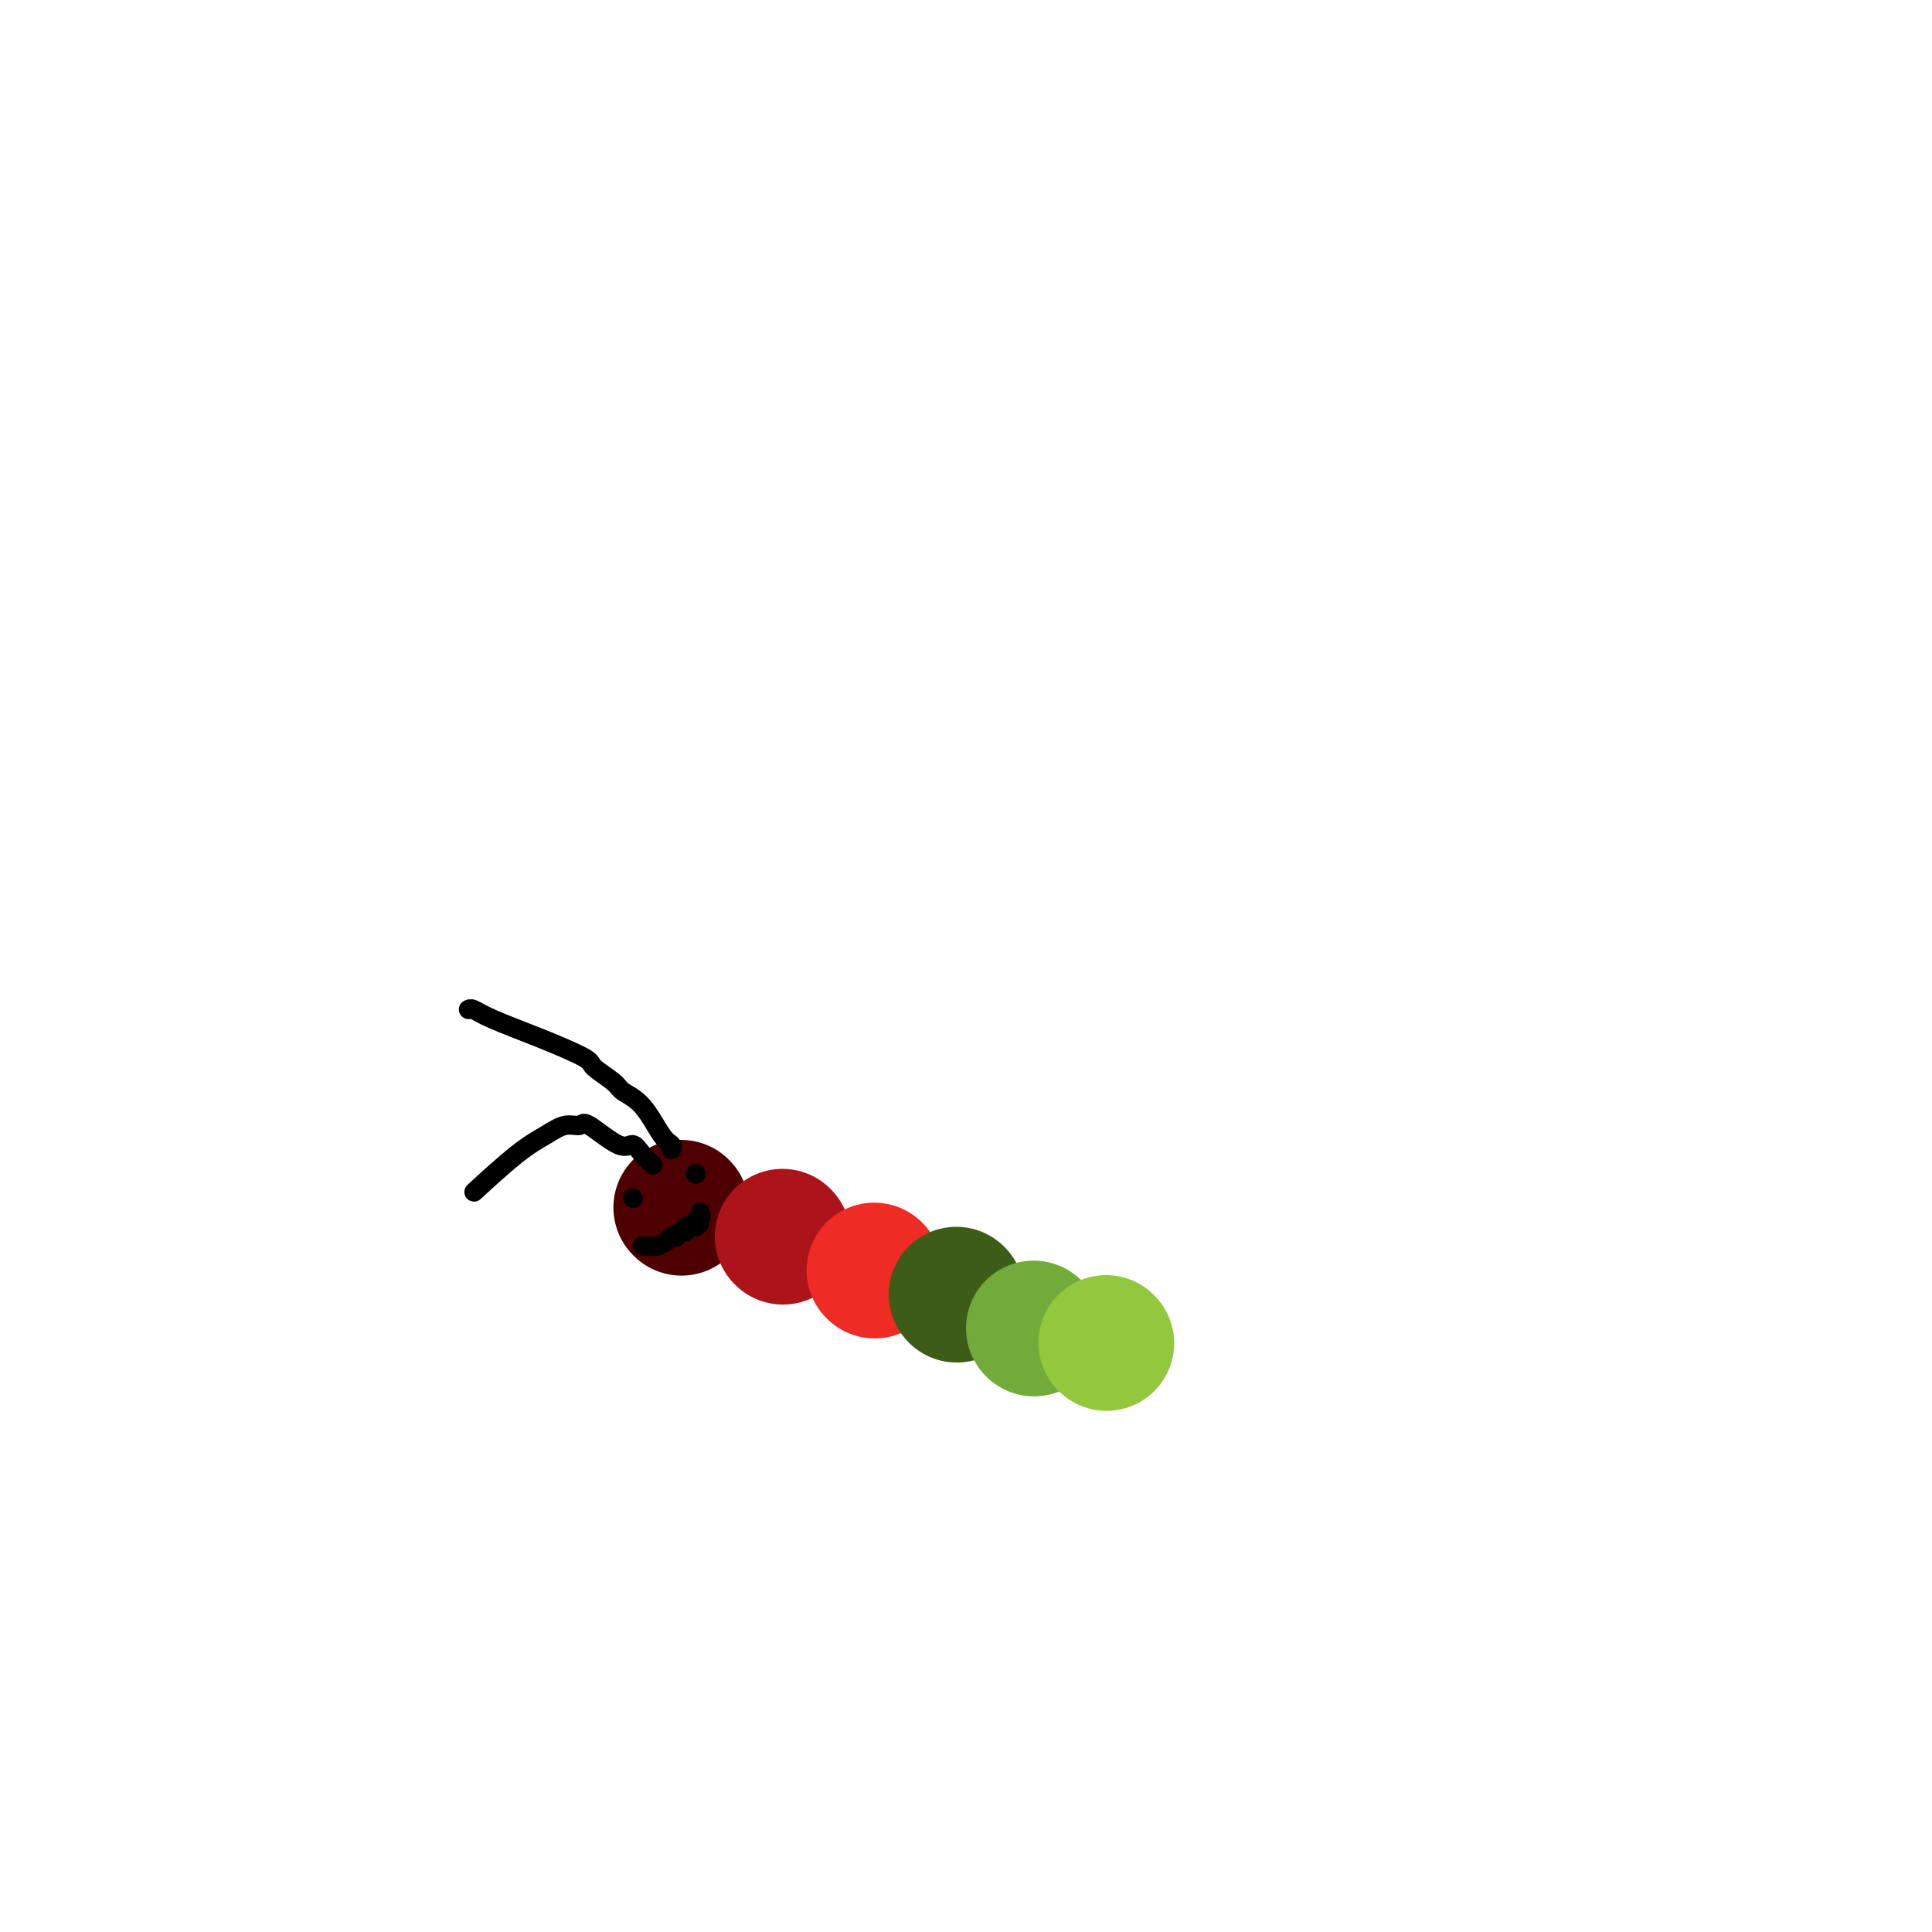 <svg viewBox='0 0 400 400' version='1.1' xmlns='http://www.w3.org/2000/svg' xmlns:xlink='http://www.w3.org/1999/xlink'><g fill='none' stroke='#4E0000' stroke-width='28' stroke-linecap='round' stroke-linejoin='round'><path d='M141,250c0.000,0.000 0.100,0.100 0.1,0.1'/></g>
<g fill='none' stroke='#AD1419' stroke-width='28' stroke-linecap='round' stroke-linejoin='round'><path d='M162,256c0.000,0.000 0.100,0.100 0.1,0.1'/></g>
<g fill='none' stroke='#EE2B24' stroke-width='28' stroke-linecap='round' stroke-linejoin='round'><path d='M181,263c0.000,0.000 0.100,0.100 0.1,0.1'/></g>
<g fill='none' stroke='#3D5C18' stroke-width='28' stroke-linecap='round' stroke-linejoin='round'><path d='M198,268c0.000,0.000 0.100,0.100 0.1,0.1'/></g>
<g fill='none' stroke='#73AB3A' stroke-width='28' stroke-linecap='round' stroke-linejoin='round'><path d='M214,275c0.000,0.000 0.100,0.100 0.1,0.1'/></g>
<g fill='none' stroke='#93C83E' stroke-width='28' stroke-linecap='round' stroke-linejoin='round'><path d='M229,278c0.000,0.000 0.100,0.100 0.1,0.1'/></g>
<g fill='none' stroke='#000000' stroke-width='4' stroke-linecap='round' stroke-linejoin='round'><path d='M135,241c0.178,0.157 0.356,0.314 0,0c-0.356,-0.314 -1.246,-1.099 -2,-2c-0.754,-0.901 -1.373,-1.917 -2,-2c-0.627,-0.083 -1.261,0.768 -3,0c-1.739,-0.768 -4.582,-3.154 -6,-4c-1.418,-0.846 -1.411,-0.152 -2,0c-0.589,0.152 -1.774,-0.238 -3,0c-1.226,0.238 -2.494,1.105 -4,2c-1.506,0.895 -3.252,1.818 -6,4c-2.748,2.182 -6.500,5.623 -8,7c-1.500,1.377 -0.750,0.688 0,0'/><path d='M139,238c0.136,-0.357 0.271,-0.713 0,-1c-0.271,-0.287 -0.949,-0.504 -2,-2c-1.051,-1.496 -2.475,-4.272 -4,-6c-1.525,-1.728 -3.151,-2.408 -4,-3c-0.849,-0.592 -0.919,-1.096 -2,-2c-1.081,-0.904 -3.172,-2.207 -4,-3c-0.828,-0.793 -0.394,-1.074 -2,-2c-1.606,-0.926 -5.254,-2.497 -9,-4c-3.746,-1.503 -7.592,-2.939 -10,-4c-2.408,-1.061 -3.379,-1.747 -4,-2c-0.621,-0.253 -0.892,-0.072 -1,0c-0.108,0.072 -0.054,0.036 0,0'/><path d='M131,248c0.000,0.000 0.100,0.100 0.1,0.1'/><path d='M144,243c0.000,0.000 0.100,0.100 0.1,0.1'/><path d='M133,258c0.787,-0.022 1.574,-0.045 2,0c0.426,0.045 0.492,0.157 1,0c0.508,-0.157 1.459,-0.582 2,-1c0.541,-0.418 0.671,-0.829 1,-1c0.329,-0.171 0.858,-0.102 1,0c0.142,0.102 -0.103,0.238 0,0c0.103,-0.238 0.553,-0.848 1,-1c0.447,-0.152 0.890,0.155 1,0c0.110,-0.155 -0.115,-0.774 0,-1c0.115,-0.226 0.569,-0.061 1,0c0.431,0.061 0.837,0.017 1,0c0.163,-0.017 0.081,-0.009 0,0'/><path d='M144,254c1.641,-0.801 0.244,-0.802 0,-1c-0.244,-0.198 0.665,-0.592 1,-1c0.335,-0.408 0.096,-0.831 0,-1c-0.096,-0.169 -0.048,-0.085 0,0'/></g>
</svg>
